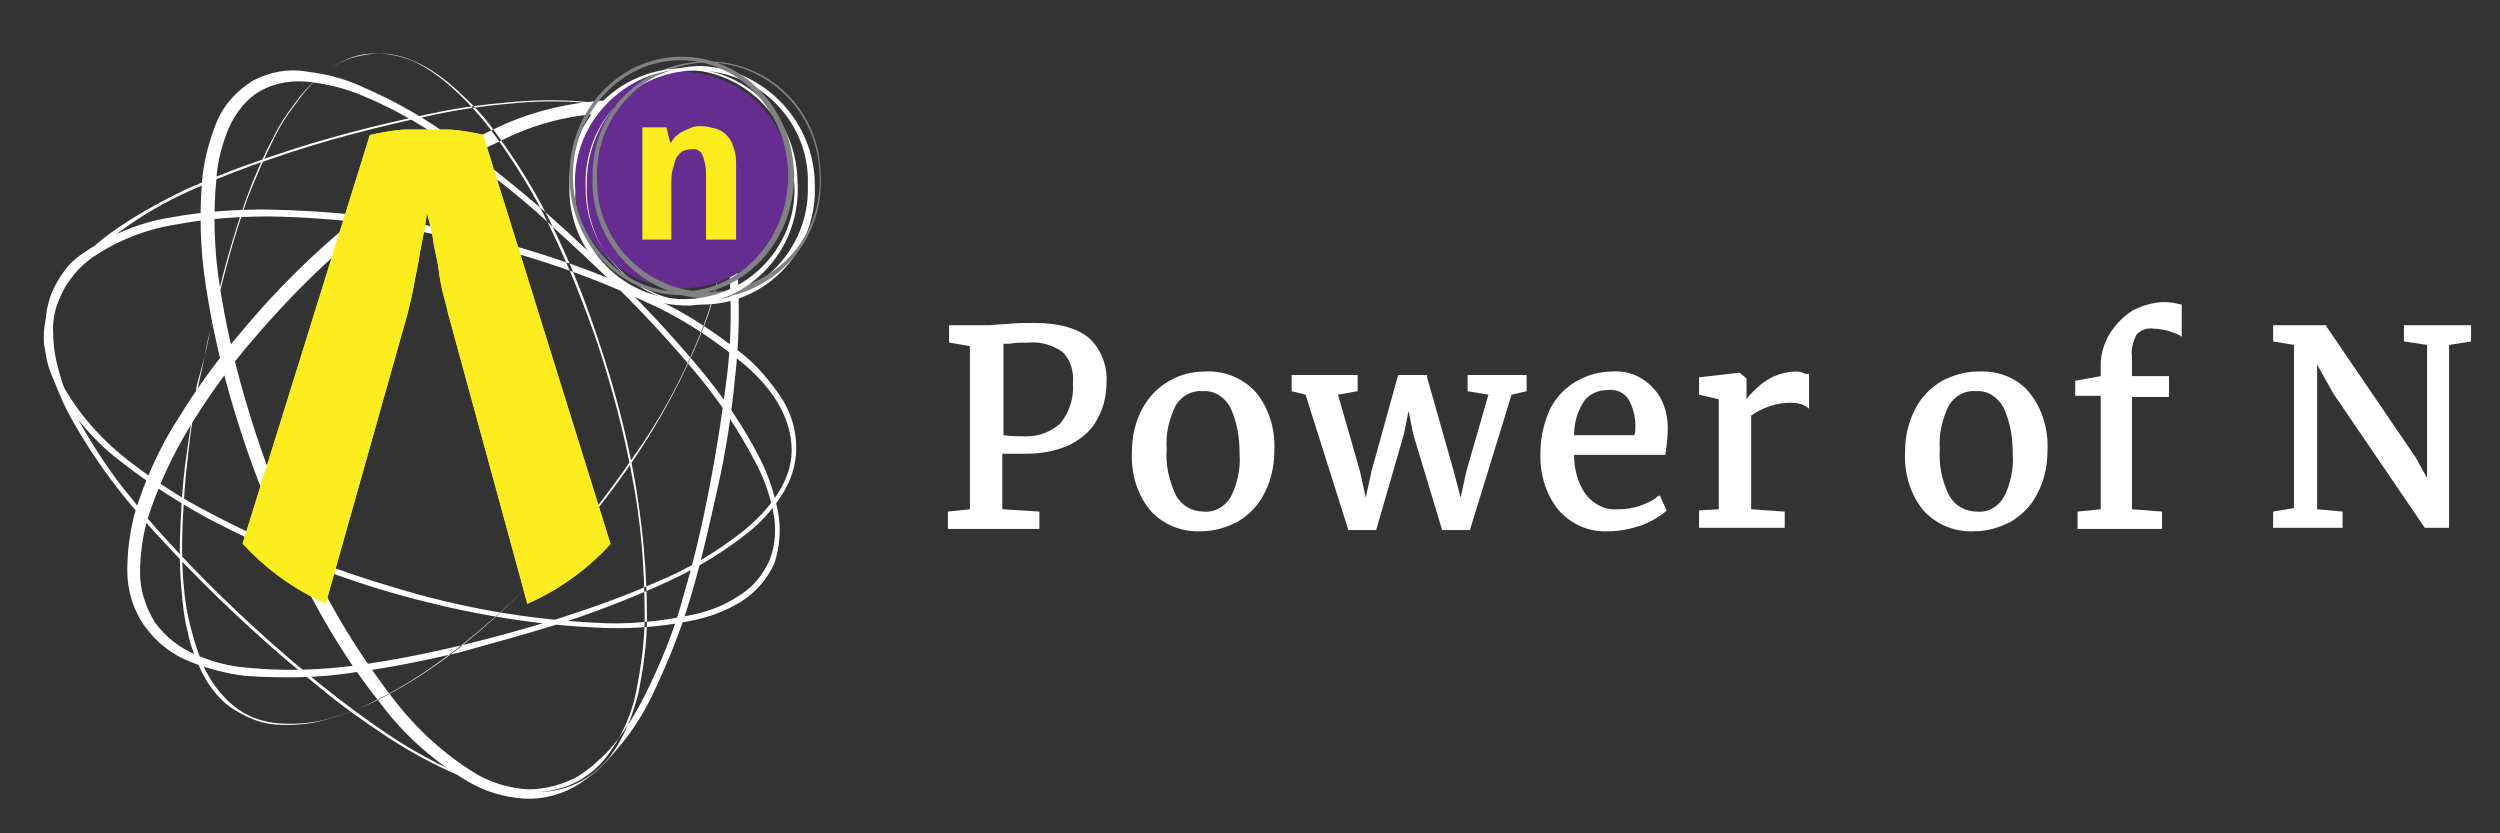 <?xml version="1.0" encoding="utf-8"?>
<!-- Generator: Adobe Illustrator 22.0.1, SVG Export Plug-In . SVG Version: 6.00 Build 0)  -->
<svg version="1.1" id="Layer_1" xmlns="http://www.w3.org/2000/svg" xmlns:xlink="http://www.w3.org/1999/xlink" x="0px" y="0px"
	 viewBox="0 0 216 72" style="enable-background:new 0 0 216 72;" xml:space="preserve">
<rect x="0" y="0" width="216" height="72" fill="#333333" stroke="none"/>
<style type="text/css">
	.st0{fill:#FFFFFF;}
	.st1{fill:none;}
	.st2{clip-path:url(#SVGID_2_);}
	.st3{fill:#FBED1F;}
	.st4{fill:#652D90;}
	.st5{fill:#808184;}
	.st6{clip-path:url(#SVGID_4_);}
</style>
<title>^N Website 2018 3</title>
<g>
	<g>
		<path class="st0" d="M89.3,27.9c-0.7,0-1.5,0-2.4,0.1c-0.5,0-1.1,0.1-1.6,0.1H82v1.5l1.8,0.3V44l-1.9,0.2v1.5h7.9v-1.5l-3.2-0.2
			v-4.8h0.7c0.5,0,0.9,0,1.4,0c1.2,0,2.4-0.2,3.6-0.7c1-0.5,1.9-1.2,2.4-2.1c0.6-1,0.9-2.1,0.9-3.3c0.1-1.4-0.4-2.8-1.4-3.8
			C93.2,28.4,91.6,27.9,89.3,27.9z M88.7,37.7c-0.7,0-1.3,0-2-0.1v-7.9h0.5c0.5-0.1,1-0.1,1.6-0.1c1.1-0.1,2.1,0.2,3,0.8
			c0.7,0.7,1,1.7,0.9,2.7c0.1,1.3-0.3,2.5-1.1,3.5C90.8,37.3,89.8,37.7,88.7,37.7z"/>
		<path class="st0" d="M104.1,32.1c-2.3,0-4.3,1.2-5.4,3.2c-0.6,1.1-0.9,2.4-0.9,3.7c-0.1,1.8,0.4,3.6,1.5,5c1.1,1.3,2.8,2,4.5,1.9
			c1.1,0,2.1-0.3,3.1-0.8c1-0.6,1.8-1.4,2.3-2.4c0.6-1.1,0.9-2.4,0.9-3.7c0.1-1.8-0.4-3.6-1.5-5C107.5,32.7,105.8,32,104.1,32.1z
			 M104,44.2c-1,0-1.9-0.5-2.4-1.4c-0.6-1.3-0.9-2.6-0.8-4c-0.1-1.3,0.2-2.6,0.8-3.8c0.5-0.8,1.4-1.3,2.3-1.2c1-0.1,1.9,0.5,2.4,1.4
			c0.6,1.3,0.8,2.6,0.8,4c0.1,1.3-0.2,2.7-0.8,3.8C105.8,43.8,104.9,44.3,104,44.2z"/>
		<polygon class="st0" points="126.8,33.8 128.6,34.1 126.7,40.7 126.2,43 125.6,40.7 123.3,32.6 123.3,32.4 120.8,32.4 118.5,40.7 
			118,43 117.5,40.7 115.6,34.1 117.3,33.8 117.3,32.4 111.6,32.4 111.6,33.8 112.8,34.1 116.5,45.8 118.9,45.8 121.3,37.5 
			121.7,35.5 122.1,37.5 124.6,45.8 127,45.8 130.6,34.1 131.9,33.8 131.9,32.4 126.8,32.4 		"/>
		<path class="st0" d="M139.3,32.1c-1.1,0-2.2,0.3-3.2,0.9c-1,0.6-1.7,1.4-2.2,2.4c-0.5,1.1-0.8,2.4-0.8,3.6c-0.1,1.8,0.4,3.6,1.5,5
			c1.1,1.3,2.7,2,4.4,1.9c0.9,0,1.9-0.2,2.8-0.5c0.8-0.3,1.5-0.7,2.1-1.2l0.1-0.1l-0.6-1.3l-0.2,0.1c-0.4,0.4-1,0.6-1.5,0.8
			c-0.6,0.2-1.2,0.3-1.9,0.3c-1.1,0.1-2.1-0.4-2.8-1.3c-0.7-1-1-2.2-1-3.4h7.9v-0.1c0.1-0.7,0.2-1.5,0.2-2.2c0-1.3-0.4-2.6-1.3-3.5
			C141.9,32.5,140.6,32,139.3,32.1z M138.9,33.7c0.7-0.1,1.4,0.2,1.8,0.8c0.4,0.7,0.6,1.5,0.6,2.3c0,0.3,0,0.6-0.1,0.8H136
			c0-1.1,0.3-2.1,0.9-3C137.4,34,138.1,33.7,138.9,33.7z"/>
		<path class="st0" d="M155.2,32.1c-0.7,0-1.5,0.2-2.1,0.5c-0.6,0.3-1.1,0.7-1.6,1.2c-0.2,0.2-0.4,0.4-0.6,0.7v-1.3v-0.5l-0.6-0.5
			l-3.5,0.4v1.5l1.7,0.4V44l-1.7,0.1v1.5h7.4v-1.4l-2.9-0.2v-8.1c1-0.7,2.2-1.1,3.4-1.1c0.3,0,0.5,0,0.8,0.1c0.2,0,0.3,0.1,0.5,0.2
			l0.3,0.2v-3H156C155.8,32.2,155.5,32.1,155.2,32.1z"/>
		<path class="st0" d="M170.9,32.1c-1.1,0-2.1,0.3-3.1,0.8c-1,0.6-1.8,1.4-2.3,2.4c-0.6,1.1-0.9,2.4-0.9,3.7c-0.1,1.8,0.4,3.6,1.5,5
			c1.1,1.3,2.8,2,4.5,1.9c1.1,0,2.1-0.3,3.1-0.8c1-0.6,1.8-1.4,2.3-2.4c0.6-1.1,0.9-2.4,0.9-3.7c0.1-1.8-0.4-3.6-1.5-5
			C174.4,32.7,172.7,32,170.9,32.1z M170.8,44.2c-1,0-1.9-0.5-2.4-1.4c-0.6-1.2-0.9-2.6-0.8-4c-0.1-1.3,0.2-2.6,0.8-3.8
			c0.5-0.8,1.4-1.3,2.3-1.2c1-0.1,1.9,0.5,2.4,1.4c0.6,1.3,0.8,2.6,0.8,4c0.1,1.3-0.2,2.7-0.8,3.8C172.6,43.8,171.8,44.3,170.8,44.2
			z"/>
		<path class="st0" d="M187,26.1c-0.9,0-1.9,0.3-2.7,0.7c-0.8,0.5-1.5,1.2-2,2c-0.5,0.8-0.8,1.8-0.8,2.7v1l-2.2,0.4v1.3h2.2V44
			l-2,0.2v1.5h7.3v-1.5l-2.6-0.2v-9.7h3.2v-1.8h-3.2v-1.7c-0.1-0.6,0.1-1.3,0.4-1.9c0.4-0.4,0.9-0.6,1.5-0.5c0.4,0,0.9,0.1,1.3,0.2
			c0.3,0.1,0.5,0.2,0.8,0.3l0.3,0.2v-2.8h-0.1C188,26.2,187.5,26.1,187,26.1z"/>
		<polygon class="st0" points="207.7,28.1 207.7,29.5 209.7,29.8 209.7,41.3 208.7,39.5 201,28.2 201,28.1 196.4,28.1 196.4,29.5 
			198.2,29.8 198.2,43.9 196.4,44.2 196.4,45.6 202.4,45.6 202.4,44.2 200.2,44 200.2,31.5 201.6,34 209.5,45.6 209.6,45.6 
			211.6,45.6 211.6,29.8 213.5,29.5 213.5,28.1 		"/>
		<path class="st1" d="M72,36c0,19.2-15.6,34.7-34.7,34.7S2.5,55.2,2.5,36c0-19.2,15.5-34.7,34.7-34.7C56.4,1.2,72,16.8,72,36
			C72,36,72,36,72,36z"/>
		<path class="st0" d="M17.7,30.7L17.2,33c-0.3,1.5-0.7,3.8-1,6.8c-0.2,1.5-0.3,3.2-0.4,5c-0.1,2-0.1,4.1,0.1,6.1
			c0.1,1.1,0.3,2.3,0.6,3.4c0.3,1.2,0.7,2.4,1.2,3.5c0.6,1.2,1.4,2.3,2.5,3.2c1.1,0.9,2.5,1.4,3.9,1.5c1.4,0.1,2.9,0,4.3-0.4
			c1.4-0.4,2.8-0.9,4.2-1.6c2.8-1.4,5.5-3.2,7.9-5.2c2.7-2.2,5.1-4.6,7.5-7.1c2.5-2.7,4.8-5.6,6.9-8.7c2.2-3.3,4.1-6.8,5.6-10.5
			c0.8-1.9,1.4-3.9,1.7-6c0.4-2.1,0.4-4.3-0.1-6.4c-0.6-2.2-2-4.2-3.9-5.4c-2-1.2-4.2-1.9-6.6-2.2c-2.3-0.3-4.7-0.3-7-0.1
			c-2.3,0.2-4.7,0.5-7,1c-4.8,1-9.5,2.2-14.1,3.8c-2.4,0.8-4.7,1.7-6.9,2.7c-2.3,1-4.5,2.3-6.5,3.8c-1.1,0.7-2,1.6-2.9,2.5
			c-0.9,0.9-1.6,2-2.1,3.2c-0.5,1.2-0.8,2.5-0.7,3.8c0.1,0.7,0.2,1.3,0.4,2c0.2,0.6,0.5,1.3,0.8,1.9c1.4,2.4,3.3,4.5,5.5,6.2
			c2.2,1.7,4.6,3.3,7.2,4.6c5.1,2.7,10.4,4.8,15.9,6.4c5.6,1.7,11.3,2.7,17.1,3c2.9,0.2,5.8-0.1,8.6-0.7c1.4-0.3,2.7-0.8,3.9-1.6
			c1.2-0.7,2.1-1.8,2.7-3.1c0.5-1.3,0.6-2.8,0.3-4.2c-0.3-1.5-0.8-2.9-1.5-4.2c-1.4-2.7-3.1-5.3-5.1-7.7c-2-2.4-4.1-4.7-6.3-6.9
			c-2.2-2.2-4.6-4.4-6.9-6.5s-4.9-4.1-7.4-5.9c-2.6-1.9-5.3-3.5-8.2-4.7c-1.4-0.6-2.9-1-4.5-1.2c-1.5-0.2-3,0-4.3,0.7
			c-1.3,0.7-2.2,1.9-2.8,3.2c-0.6,1.4-1,2.9-1.1,4.4c-0.3,3.1-0.2,6.3,0.3,9.4c0.5,3.2,1.2,6.3,2.1,9.4c1.8,6.3,4.3,12.3,7.5,18
			c1.6,2.9,3.4,5.6,5.4,8.2c2,2.6,4.4,4.8,7.2,6.5c1.4,0.8,2.9,1.2,4.4,1.3c1.5,0,3-0.4,4.3-1.1c0.6-0.4,1.2-0.8,1.8-1.4
			c0.6-0.5,1.1-1.1,1.6-1.7c0.9-1.2,1.7-2.5,2.4-3.9c1.4-2.8,2.6-5.7,3.4-8.8c0.9-3,1.6-6.1,2.2-9.2s1.1-6.3,1.5-9.5
			c0.4-3.2,0.4-6.4,0.2-9.6c-0.1-1.6-0.4-3.2-0.8-4.8c-0.2-0.8-0.4-1.5-0.7-2.2c-0.3-0.7-0.7-1.4-1.1-2.1c-0.9-1.3-2-2.4-3.5-3.1
			c-1.4-0.7-2.9-1-4.5-1c-3.1,0.1-6.2,0.9-9,2.3c-2.8,1.3-5.5,2.9-8,4.7c-5,3.6-9.5,7.8-13.5,12.5c-2,2.3-3.8,4.8-5.4,7.4
			c-1.6,2.6-2.9,5.4-3.8,8.3c-0.4,1.5-0.6,3-0.6,4.5c0,1.5,0.5,3,1.3,4.3c0.9,1.2,2.1,2.2,3.6,2.8c1.4,0.6,2.9,1,4.5,1.1
			c3.1,0.3,6.1,0.2,9.2-0.2c3-0.4,6-1,9-1.7c2.9-0.7,5.8-1.5,8.7-2.4c2.8-0.9,5.6-1.9,8.3-3.1c2.7-1.1,5.2-2.6,7.5-4.4
			c1.1-0.9,2.1-1.9,2.9-3.1c0.8-1.2,1.3-2.5,1.3-3.9c0-1.5-0.5-2.9-1.2-4.1c-0.8-1.3-1.8-2.4-3-3.4c-2.3-1.9-4.8-3.6-7.5-4.9
			c-5.3-2.5-10.8-4.5-16.6-5.7c-5.5-1.3-11.1-2-16.8-2.1c-2.7,0-5.5,0.2-8.1,0.7c-2.6,0.4-5.1,1.4-7.3,2.9c-0.5,0.4-1,0.8-1.4,1.3
			c-0.4,0.5-0.8,1-1.1,1.6c-0.6,1.2-0.9,2.4-0.8,3.7c0,1.3,0.3,2.6,0.7,3.9c0.4,1.3,1,2.5,1.6,3.7c1.3,2.3,2.8,4.6,4.5,6.6
			c1.6,2.1,3.4,4,5.2,5.9c3.6,3.7,7.3,7.1,11.3,10.3c2,1.6,3.9,3,6,4.4c2,1.3,4.2,2.5,6.4,3.4c2.1,0.9,4.4,1.4,6.7,1.3
			c2.2-0.1,4.2-1.2,5.6-2.9c1.3-1.7,2.1-3.7,2.6-5.8c0.4-2.1,0.7-4.2,0.7-6.3c0-4.1-0.4-8.2-1.1-12.2c-0.7-3.8-1.7-7.6-2.9-11.2
			c-1.1-3.4-2.4-6.8-4-10.1c-1.4-3-3.2-5.9-5.2-8.6c-0.9-1.3-2-2.4-3.2-3.5c-1.1-1-2.3-1.9-3.7-2.5c-1.3-0.6-2.7-0.8-4-0.6
			C30.2,4.9,29,5.5,28,6.3c-0.9,0.7-1.7,1.6-2.4,2.6c-0.7,0.9-1.3,1.8-1.8,2.8c-0.9,1.8-1.7,3.6-2.4,5.4c-0.6,1.7-1.1,3.3-1.5,4.7
			c-0.8,2.9-1.3,5.1-1.7,6.6S17.7,30.7,17.7,30.7z M17.7,30.7c0,0,0.2-0.8,0.5-2.3s0.8-3.8,1.6-6.6c0.4-1.4,0.9-3,1.5-4.7
			c0.7-1.9,1.5-3.7,2.4-5.4c0.5-1,1.1-1.9,1.8-2.8c0.7-1,1.5-1.8,2.5-2.6c1-0.8,2.2-1.4,3.4-1.6c1.4-0.2,2.8,0,4.1,0.5
			c1.4,0.6,2.6,1.5,3.7,2.5c1.2,1.1,2.2,2.2,3.2,3.5c2,2.7,3.8,5.6,5.2,8.6c1.6,3.3,2.9,6.6,4.1,10.1c1.2,3.7,2.2,7.4,2.9,11.2
			c0.8,4,1.1,8.1,1.1,12.2c0,2.1-0.3,4.2-0.7,6.3c-0.4,2.1-1.3,4.1-2.6,5.8c-1.4,1.8-3.5,2.9-5.7,3c-2.3,0.1-4.7-0.4-6.8-1.3
			c-2.2-0.9-4.4-2.1-6.4-3.4c-2.1-1.4-4.1-2.8-6-4.4c-4-3.2-7.8-6.7-11.4-10.4c-1.8-1.9-3.6-3.8-5.3-5.9c-1.7-2.1-3.2-4.3-4.5-6.6
			c-0.7-1.2-1.2-2.4-1.7-3.7c-0.4-1.3-0.7-2.6-0.7-4c0-1.4,0.2-2.7,0.8-3.9c0.3-0.6,0.7-1.2,1.1-1.7c0.4-0.5,0.9-0.9,1.5-1.3
			c2.2-1.5,4.8-2.6,7.4-3c2.7-0.5,5.5-0.7,8.2-0.7c5.7,0.1,11.4,0.7,17,2c5.8,1.3,11.4,3.2,16.7,5.7c2.8,1.3,5.3,3,7.7,4.9
			c1.2,1,2.2,2.2,3.1,3.5c0.9,1.3,1.4,2.9,1.4,4.5c0,1.5-0.5,3-1.4,4.3c-0.8,1.2-1.8,2.3-3,3.2c-2.3,1.8-4.9,3.3-7.7,4.5
			c-2.7,1.2-5.6,2.3-8.4,3.2c-2.9,0.9-5.8,1.7-8.7,2.5c-3,0.7-6,1.3-9,1.7c-3.1,0.5-6.3,0.5-9.4,0.3c-1.6-0.2-3.2-0.6-4.7-1.2
			c-1.6-0.6-3-1.7-4-3.1c-1-1.4-1.5-3.1-1.5-4.8c0-1.6,0.2-3.2,0.6-4.8c0.9-3,2.2-5.9,3.9-8.5c1.6-2.6,3.5-5.2,5.5-7.5
			c4-4.8,8.6-9,13.7-12.6c2.6-1.9,5.3-3.5,8.1-4.8c2.9-1.4,6.1-2.2,9.3-2.4c1.7,0,3.4,0.3,5,1.1c1.6,0.8,2.9,2,3.8,3.5
			c0.5,0.7,0.9,1.5,1.2,2.3c0.3,0.8,0.6,1.6,0.8,2.4c0.4,1.6,0.7,3.3,0.8,4.9c0.2,3.3,0.2,6.5-0.2,9.8c-0.3,3.2-0.8,6.4-1.5,9.5
			s-1.4,6.3-2.3,9.3c-0.9,3.1-2.1,6-3.5,8.9c-0.7,1.4-1.6,2.8-2.6,4c-0.5,0.6-1,1.2-1.6,1.8c-0.6,0.6-1.2,1-1.9,1.5
			c-1.4,0.9-3.1,1.4-4.8,1.3c-1.7-0.1-3.4-0.6-4.9-1.5c-2.9-1.7-5.5-4-7.5-6.7c-2.1-2.6-3.9-5.4-5.5-8.3c-3.2-5.8-5.7-11.9-7.5-18.2
			c-0.9-3.1-1.6-6.3-2.1-9.5c-0.5-3.2-0.6-6.4-0.3-9.6c0.2-1.6,0.6-3.1,1.2-4.6c0.6-1.5,1.7-2.7,3.1-3.6c1.5-0.8,3.1-1.1,4.8-0.8
			c1.6,0.2,3.2,0.6,4.7,1.3c3,1.3,5.8,2.9,8.4,4.9c2.6,1.9,5.1,3.9,7.5,6s4.7,4.3,6.9,6.5c2.2,2.2,4.4,4.6,6.4,7
			c2,2.4,3.8,5,5.2,7.8c0.7,1.4,1.2,2.9,1.5,4.4c0.3,1.5,0.2,3.1-0.3,4.6C66.3,50,65.3,51.2,64,52c-1.3,0.8-2.7,1.3-4.1,1.6
			c-2.9,0.6-5.8,0.8-8.8,0.6c-5.9-0.3-11.7-1.4-17.3-3c-5.5-1.6-10.9-3.8-16-6.5c-2.5-1.4-4.9-2.9-7.2-4.7c-2.3-1.7-4.2-3.9-5.6-6.4
			c-0.3-0.6-0.6-1.3-0.8-1.9c-0.2-0.7-0.3-1.4-0.4-2c-0.1-1.4,0.2-2.7,0.7-3.9c0.5-1.2,1.3-2.3,2.2-3.2c0.9-0.9,1.8-1.7,2.9-2.5
			c2.1-1.5,4.3-2.7,6.6-3.8c2.3-1,4.6-1.9,7-2.7c4.6-1.6,9.3-2.8,14.1-3.8c2.3-0.5,4.7-0.8,7.1-1c2.4-0.2,4.7-0.2,7.1,0.1
			c2.3,0.2,4.6,1,6.6,2.2c2,1.3,3.4,3.2,4,5.5c0.5,2.1,0.6,4.4,0.1,6.5c-0.4,2.1-1,4.1-1.8,6c-1.5,3.7-3.4,7.2-5.7,10.4
			c-2.1,3.1-4.4,6-6.9,8.8c-2.3,2.6-4.8,4.9-7.5,7.1c-2.5,2-5.1,3.8-8,5.2c-1.3,0.7-2.8,1.2-4.2,1.6c-1.4,0.4-2.9,0.5-4.3,0.4
			c-1.4-0.1-2.7-0.7-3.9-1.5c-1.1-0.8-1.9-1.9-2.5-3.1c-0.5-1.1-1-2.3-1.2-3.5c-0.3-1.1-0.4-2.2-0.5-3.3c-0.2-2-0.2-4.1-0.1-6.1
			c0.1-1.9,0.2-3.5,0.4-5c0.4-3,0.8-5.2,1-6.8L17.7,30.7z"/>
		<g>
			<defs>
				<path id="SVGID_1_" d="M36.9,11.1c-11.9,0-21.5,9.6-21.5,21.5S25.1,54,36.9,54s21.5-9.6,21.5-21.5c0,0,0,0,0,0
					C58.4,20.7,48.8,11.1,36.9,11.1C36.9,11.1,36.9,11.1,36.9,11.1z"/>
			</defs>
			<clipPath id="SVGID_2_">
				<use xlink:href="#SVGID_1_"  style="overflow:visible;"/>
			</clipPath>
			<g class="st2">
				<path class="st3" d="M38.8,27.4c-0.1-0.3-0.2-0.9-0.4-1.6s-0.4-1.6-0.5-2.5s-0.4-1.8-0.5-2.7S37,19,36.9,18.4
					c-0.1,0.6-0.2,1.4-0.4,2.3s-0.3,1.8-0.5,2.7s-0.3,1.7-0.5,2.5s-0.3,1.3-0.4,1.6l-7,24.8h-8.8l12.8-41.1h9.5l12.8,41.1h-8.8
					L38.8,27.4z"/>
			</g>
		</g>
		<path class="st4" d="M68.3,15.7c-0.1,5.2-4.3,9.3-9.5,9.2c-5.2-0.1-9.3-4.3-9.2-9.5c0.1-5.1,4.2-9.2,9.4-9.2
			C64.2,6.3,68.4,10.5,68.3,15.7C68.3,15.7,68.3,15.7,68.3,15.7z"/>
		<path class="st3" d="M57.6,11.1l0.3,1.2h0.1c0.1-0.2,0.3-0.5,0.5-0.6c0.2-0.2,0.4-0.3,0.6-0.4c0.2-0.1,0.5-0.2,0.7-0.3
			c0.3-0.1,0.5-0.1,0.8-0.1c0.4,0,0.8,0.1,1.2,0.2c0.4,0.1,0.7,0.3,1,0.6c0.3,0.3,0.5,0.7,0.6,1.1c0.2,0.5,0.2,1.1,0.2,1.6v6.3h-2.6
			v-5.7c0-0.5-0.1-1.1-0.3-1.6c-0.2-0.4-0.6-0.6-1-0.5c-0.3,0-0.6,0.1-0.8,0.2c-0.2,0.2-0.4,0.4-0.5,0.6c-0.1,0.3-0.2,0.7-0.3,1
			c-0.1,0.5-0.1,0.9-0.1,1.4v4.6h-2.5v-9.7H57.6z"/>
		<path class="st0" d="M60.5,5.7c-5.6,0.1-9.9,4.8-9.8,10.3c-0.2,5.4,3.9,10,9.4,10.3s10-3.9,10.3-9.4c0-0.3,0-0.6,0-0.9
			C70.4,10.5,66,5.9,60.5,5.7z M60.2,26.1c-5.4-0.1-9.7-4.6-9.6-10c0,0,0,0,0,0c-0.2-5.3,3.9-9.8,9.2-10s9.8,3.9,10,9.2
			c0,0.3,0,0.6,0,0.9C69.9,21.5,65.6,26,60.2,26.1C60.2,26.1,60.2,26.1,60.2,26.1z"/>
		<path class="st5" d="M61.6,25.8c5.5-0.4,9.7-5.2,9.3-10.8c-0.1-5.5-4.5-9.8-10-9.7c-5.5,0.1-9.8,4.5-9.7,10c0,0.3,0,0.5,0,0.8
			C51.4,21.5,56,25.9,61.6,25.8z M60.7,5.4c5.4-0.2,9.9,4.1,10.1,9.5c0.4,5.3-3.6,9.9-8.9,10.3s-9.9-3.6-10.3-8.9c0-0.2,0-0.4,0-0.5
			C51.2,10.4,55.3,5.8,60.7,5.4z"/>
		<path class="st0" d="M59.6,26.4c5.6-0.4,9.7-5.2,9.3-10.8c0,0,0,0,0,0c-0.1-5.5-4.5-9.8-10-9.7s-9.8,4.5-9.7,10c0,0.3,0,0.5,0,0.8
			C49.4,22.1,54,26.5,59.6,26.4z M58.7,6c5.4-0.1,9.8,4.1,9.9,9.5c0,0,0,0,0,0c0.5,5.2-3.4,9.8-8.6,10.3c-5.2,0.5-9.8-3.4-10.3-8.6
			c0-0.3,0-0.5,0-0.8C49.3,11.1,53.4,6.4,58.7,6z"/>
		<path class="st5" d="M58.9,4.9c-5.4,0-9.7,4.6-9.7,10.3s4.3,10.3,9.7,10.3s9.7-4.6,9.7-10.3S64.2,4.9,58.9,4.9z M58.8,25.2
			c-5.1,0-9.3-4.5-9.3-10s4.2-10,9.3-10s9.3,4.5,9.3,10S63.9,25.2,58.8,25.2z"/>
		<g>
			<defs>
				<path id="SVGID_3_" d="M36.9,11.1c-11.9,0-21.5,9.6-21.5,21.5S25.1,54,36.9,54s21.5-9.6,21.5-21.5c0,0,0,0,0,0
					C58.4,20.7,48.8,11.1,36.9,11.1C36.9,11.1,36.9,11.1,36.9,11.1z"/>
			</defs>
			<clipPath id="SVGID_4_">
				<use xlink:href="#SVGID_3_"  style="overflow:visible;"/>
			</clipPath>
			<g id="Layer_1_1_" class="st6">
				<g>
					<g>
						<path class="st3" d="M38.8,27.4c-0.1-0.3-0.2-0.9-0.4-1.6s-0.4-1.6-0.5-2.5s-0.4-1.8-0.5-2.7S37,19,36.9,18.4
							c-0.1,0.6-0.2,1.4-0.4,2.3s-0.3,1.8-0.5,2.7s-0.3,1.7-0.5,2.5s-0.3,1.3-0.4,1.6l-7,24.8h-8.8l12.8-41.1h9.5l12.8,41.1h-8.8
							L38.8,27.4z"/>
					</g>
				</g>
				<rect class="st1" width="216" height="72"/>
			</g>
		</g>
	</g>
</g>
<rect x="0" class="st1" width="216" height="72"/>
</svg>

